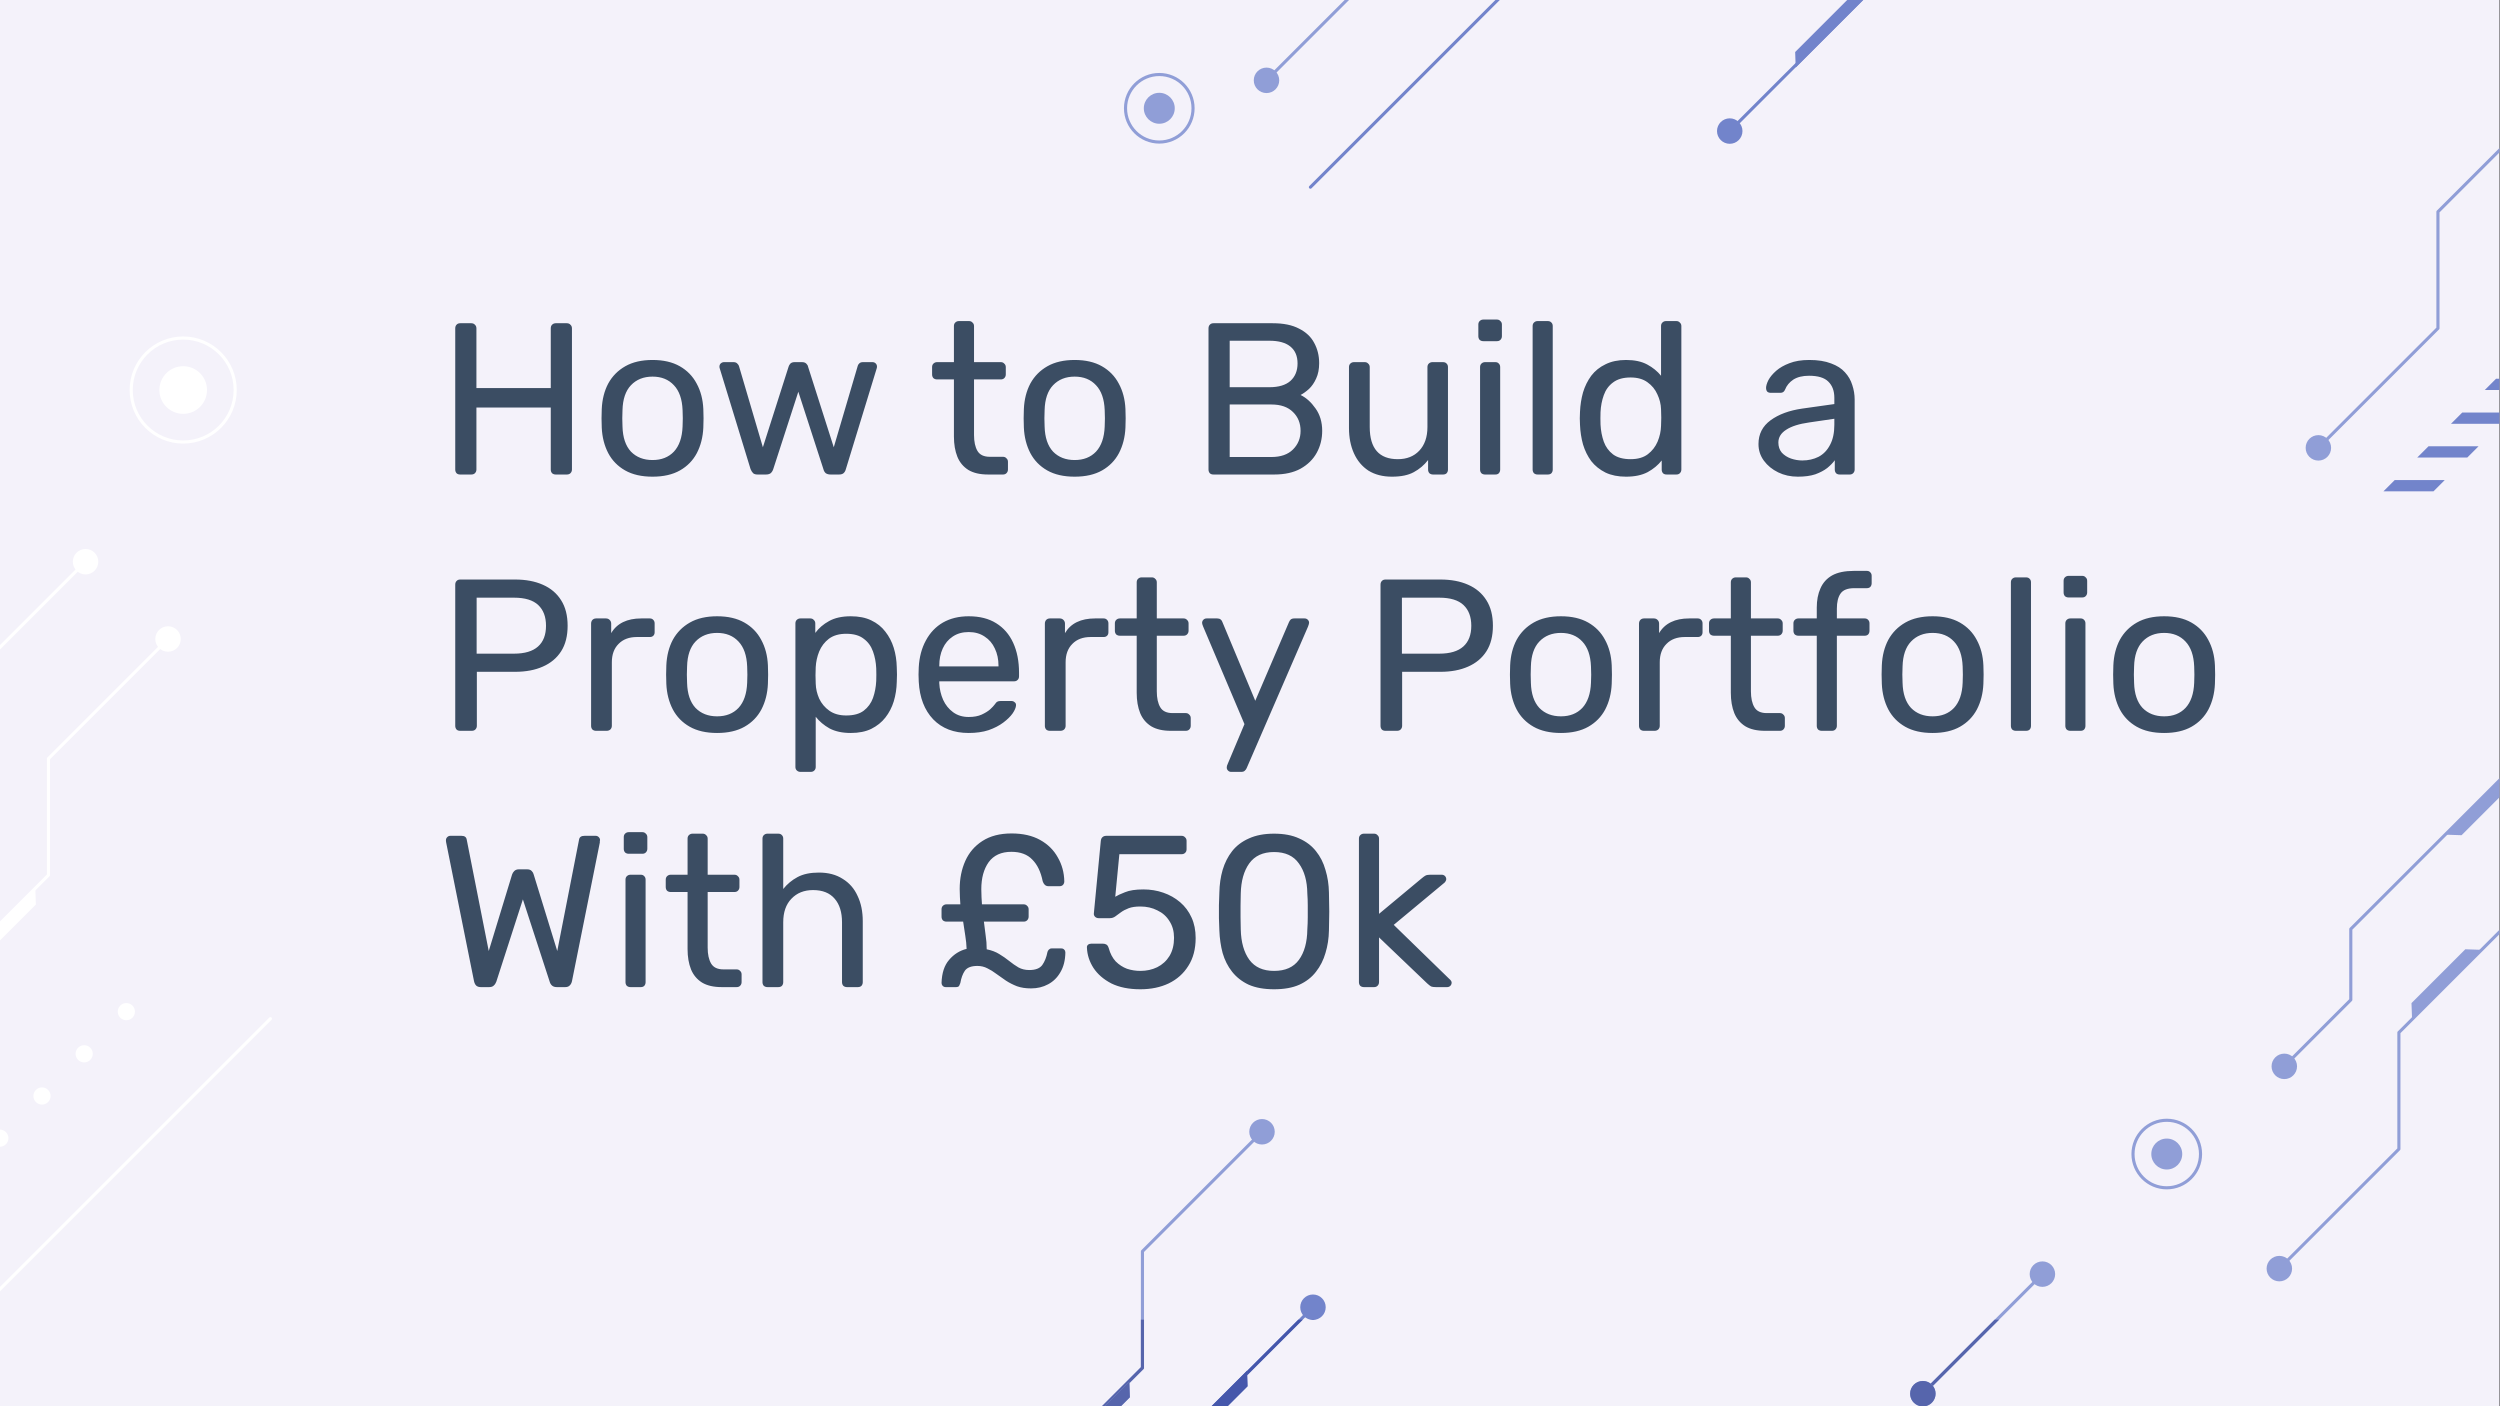 <svg width="1707" height="960" viewBox="0 0 1707 960" fill="none" xmlns="http://www.w3.org/2000/svg">
<rect x="0" y="0" width="1707" height="960" fill="#333333" stroke="none"/>
<g clip-path="url(#clip0_5235_2538)">
<path d="M0 960H1706.67V-6.10352e-05H0V960Z" fill="#F4F2FA"/>
<path d="M-96.245 728.369L33.846 598.277C34.044 598.078 34.159 597.804 34.159 597.524V518.386L115.482 437.064C115.899 436.648 115.899 435.972 115.482 435.556C115.065 435.138 114.39 435.138 113.973 435.556L32.337 517.19C32.139 517.389 32.025 517.664 32.025 517.945V597.081L-97.754 726.86C-98.171 727.277 -98.171 727.952 -97.754 728.369C-97.337 728.785 -96.662 728.785 -96.245 728.369" fill="white"/>
<path d="M123.422 436.309C123.422 441.112 119.529 445.005 114.727 445.005C109.924 445.005 106.031 441.112 106.031 436.309C106.031 431.507 109.924 427.615 114.727 427.615C119.529 427.615 123.422 431.507 123.422 436.309Z" fill="white"/>
<path d="M24.491 617.604L-12.268 654.363L-22.902 653.999L24.126 606.971L24.491 617.604" fill="white"/>
<path d="M1767.31 574.152L1637.22 704.243C1637.02 704.442 1636.9 704.716 1636.9 704.998V784.134L1555.58 865.456C1555.16 865.874 1555.16 866.548 1555.58 866.965C1555.99 867.381 1556.67 867.381 1557.08 866.965L1638.72 785.33C1638.92 785.131 1639.03 784.856 1639.03 784.576V705.439L1768.82 575.66C1769.23 575.244 1769.23 574.568 1768.82 574.152C1768.39 573.736 1767.72 573.736 1767.31 574.152" fill="#909ED7"/>
<path d="M1547.63 866.21C1547.63 861.409 1551.52 857.516 1556.34 857.516C1561.14 857.516 1565.03 861.409 1565.03 866.21C1565.03 871.014 1561.14 874.907 1556.34 874.907C1551.52 874.907 1547.63 871.014 1547.63 866.21Z" fill="#909ED7"/>
<path d="M1646.56 684.917L1683.32 648.157L1693.96 648.524L1646.94 695.551L1646.56 684.917Z" fill="#909ED7"/>
<path d="M1793.96 13.736L1663.87 143.827C1663.68 144.025 1663.56 144.3 1663.56 144.581V223.717L1582.24 305.04C1581.82 305.457 1581.82 306.133 1582.24 306.549C1582.66 306.965 1583.34 306.965 1583.75 306.549L1665.39 224.913C1665.59 224.715 1665.7 224.44 1665.7 224.159V145.023L1795.47 15.244C1795.9 14.828 1795.9 14.152 1795.47 13.736C1795.06 13.319 1794.39 13.319 1793.96 13.736" fill="#909ED7"/>
<path d="M1574.3 305.795C1574.3 300.993 1578.19 297.1 1582.99 297.1C1587.79 297.1 1591.68 300.993 1591.68 305.795C1591.68 310.597 1587.79 314.491 1582.99 314.491C1578.19 314.491 1574.3 310.597 1574.3 305.795Z" fill="#909ED7"/>
<path d="M1822.43 415.528L1604.38 633.584C1604.18 633.783 1604.06 634.057 1604.06 634.339V682.255L1558.96 727.352C1558.55 727.769 1558.55 728.444 1558.96 728.861C1559.38 729.277 1560.06 729.277 1560.47 728.861L1605.88 683.451C1606.08 683.252 1606.19 682.977 1606.19 682.696V634.78L1823.94 417.037C1824.35 416.62 1824.35 415.945 1823.94 415.528C1823.52 415.112 1822.84 415.112 1822.43 415.528" fill="#909ED7"/>
<path d="M1717.52 533.528L1680.76 570.289L1670.12 569.922L1717.15 522.896L1717.52 533.528Z" fill="#909ED7"/>
<path d="M1551.02 728.107C1551.02 723.305 1554.91 719.412 1559.72 719.412C1564.52 719.412 1568.42 723.305 1568.42 728.107C1568.42 732.909 1564.52 736.803 1559.72 736.803C1554.91 736.803 1551.02 732.909 1551.02 728.107Z" fill="#909ED7"/>
<path d="M-22.46 465.924L59.176 384.288C59.593 383.871 59.593 383.196 59.176 382.778C58.759 382.362 58.084 382.362 57.667 382.778L-23.969 464.415C-24.385 464.832 -24.385 465.507 -23.969 465.924C-23.552 466.34 -22.877 466.34 -22.46 465.924" fill="white"/>
<path d="M67.117 383.533C67.117 388.336 63.224 392.228 58.422 392.228C53.619 392.228 49.727 388.336 49.727 383.533C49.727 378.731 53.619 374.837 58.422 374.837C63.224 374.837 67.117 378.731 67.117 383.533Z" fill="white"/>
<path d="M865.516 55.608L947.154 -26.028C947.57 -26.445 947.57 -27.12 947.154 -27.537C946.736 -27.953 946.062 -27.953 945.644 -27.537L864.008 54.099C863.591 54.516 863.591 55.191 864.008 55.608C864.424 56.024 865.1 56.024 865.516 55.608" fill="#909ED7"/>
<path d="M873.461 54.853C873.461 59.656 869.568 63.549 864.765 63.549C859.964 63.549 856.07 59.656 856.07 54.853C856.07 50.051 859.964 46.157 864.765 46.157C869.568 46.157 873.461 50.051 873.461 54.853Z" fill="#909ED7"/>
<path d="M1359.31 -90.248L1180.31 88.739C1179.9 89.156 1179.9 89.831 1180.31 90.248C1180.73 90.664 1181.4 90.664 1181.82 90.248L1360.81 -88.739C1361.23 -89.156 1361.23 -89.831 1360.81 -90.248C1360.39 -90.664 1359.72 -90.664 1359.31 -90.248" fill="#7284CB"/>
<path d="M1225.74 35.519L1262.5 -1.24L1273.13 -0.875L1226.1 46.153L1225.74 35.519" fill="#7284CB"/>
<path d="M1172.37 89.493C1172.37 84.692 1176.26 80.797 1181.07 80.797C1185.87 80.797 1189.76 84.692 1189.76 89.493C1189.76 94.296 1185.87 98.189 1181.07 98.189C1176.26 98.189 1172.37 94.296 1172.37 89.493Z" fill="#7284CB"/>
<path d="M86.277 696.613C87.822 696.613 89.333 695.987 90.426 694.895C91.518 693.803 92.144 692.291 92.144 690.747C92.144 689.201 91.518 687.689 90.426 686.597C89.334 685.505 87.822 684.879 86.277 684.879C84.732 684.879 83.221 685.505 82.128 686.597C81.036 687.689 80.41 689.201 80.41 690.747C80.41 692.291 81.036 693.803 82.128 694.895C83.221 695.987 84.732 696.613 86.277 696.613Z" fill="white"/>
<path d="M53.336 715.39L53.329 715.397C51.038 717.689 51.038 721.404 53.329 723.694C55.62 725.986 59.335 725.986 61.626 723.694L61.633 723.688C63.925 721.396 63.925 717.681 61.633 715.39C59.342 713.098 55.627 713.098 53.336 715.39V715.39ZM24.536 744.19L24.529 744.197C22.238 746.489 22.238 750.204 24.529 752.494C26.82 754.786 30.535 754.786 32.826 752.494L32.833 752.488C35.124 750.196 35.124 746.481 32.833 744.19C30.542 741.9 26.827 741.9 24.536 744.19ZM-4.264 772.99L-4.272 772.997C-6.563 775.289 -6.563 779.004 -4.272 781.294C-1.981 783.586 1.735 783.586 4.026 781.294L4.033 781.288C6.324 778.997 6.324 775.282 4.033 772.99C1.742 770.7 -1.973 770.7 -4.264 772.99V772.99ZM-33.065 801.79L-33.072 801.798C-35.363 804.089 -35.363 807.804 -33.072 810.096C-30.781 812.386 -27.066 812.386 -24.774 810.096L-24.767 810.088C-22.477 807.797 -22.477 804.082 -24.767 801.79C-27.059 799.5 -30.773 799.5 -33.065 801.79ZM-61.865 830.59L-61.872 830.598C-64.163 832.889 -64.163 836.604 -61.872 838.896C-59.581 841.186 -55.866 841.186 -53.575 838.896L-53.568 838.888C-51.276 836.597 -51.276 832.883 -53.568 830.59C-55.859 828.3 -59.574 828.3 -61.865 830.59ZM-90.665 859.392L-90.672 859.398C-92.963 861.689 -92.963 865.405 -90.672 867.696C-88.381 869.986 -84.667 869.986 -82.375 867.696L-82.368 867.689C-80.077 865.397 -80.077 861.683 -82.368 859.392C-84.659 857.1 -88.374 857.1 -90.665 859.392" fill="white"/>
<path d="M1669.28 327.78H1635.11L1627.41 335.475H1661.59L1669.28 327.78Z" fill="#7284CB"/>
<path d="M1692.34 304.724H1658.18L1650.47 312.42L1684.64 312.419L1692.34 304.724Z" fill="#7284CB"/>
<path d="M1715.39 281.67H1681.23L1673.54 289.364H1707.7L1715.39 281.67Z" fill="#7284CB"/>
<path d="M1738.44 258.615H1704.28L1696.59 266.31H1730.75L1738.44 258.615Z" fill="#7284CB"/>
<path d="M1059.18 -38.127L894 127.049C893.583 127.467 893.583 128.141 894 128.559C894.416 128.975 895.093 128.975 895.509 128.559L1060.69 -36.619C1061.1 -37.035 1061.1 -37.711 1060.69 -38.127C1060.27 -38.543 1059.59 -38.543 1059.18 -38.127" fill="#7284CB"/>
<path d="M183.893 694.796L-51.172 929.862C-51.589 930.279 -51.589 930.953 -51.172 931.371C-50.755 931.787 -50.08 931.787 -49.663 931.371L185.401 696.305C185.818 695.888 185.818 695.213 185.401 694.796C184.985 694.38 184.309 694.38 183.893 694.796Z" fill="white"/>
<path d="M160.588 266.309H159.521C159.521 275.823 155.668 284.425 149.434 290.66C143.198 296.895 134.596 300.747 125.083 300.747C115.57 300.747 106.967 296.895 100.732 290.66C94.498 284.425 90.646 275.823 90.645 266.309C90.646 256.796 94.498 248.193 100.732 241.957C106.967 235.724 115.57 231.872 125.083 231.872C134.596 231.872 143.198 235.724 149.434 241.957C155.668 248.193 159.521 256.796 159.521 266.309H160.588H161.654C161.653 246.111 145.281 229.739 125.083 229.737C104.885 229.739 88.512 246.111 88.512 266.309C88.512 286.508 104.885 302.88 125.083 302.88C145.281 302.88 161.653 286.508 161.654 266.309H160.588Z" fill="white"/>
<path d="M141.348 266.309C141.348 275.292 134.065 282.575 125.082 282.575C116.099 282.575 108.816 275.292 108.816 266.309C108.816 257.327 116.099 250.044 125.082 250.044C134.065 250.044 141.348 257.327 141.348 266.309Z" fill="white"/>
<path d="M814.615 73.933H813.548C813.548 80.01 811.088 85.5 807.108 89.481C803.126 93.463 797.635 95.921 791.559 95.921C785.484 95.921 779.995 93.463 776.012 89.481C772.031 85.5 769.572 80.01 769.572 73.933C769.572 67.859 772.031 62.368 776.012 58.386C779.995 54.406 785.484 51.947 791.559 51.946C797.635 51.947 803.126 54.406 807.108 58.386C811.088 62.368 813.548 67.859 813.548 73.933H814.615H815.682C815.68 60.611 804.882 49.813 791.559 49.812C778.238 49.813 767.439 60.611 767.438 73.933C767.439 87.256 778.238 98.055 791.559 98.056C804.882 98.055 815.68 87.256 815.682 73.933H814.615Z" fill="#909ED7"/>
<path d="M802.12 73.933C802.12 79.767 797.391 84.496 791.557 84.496C785.724 84.496 780.996 79.767 780.996 73.933C780.996 68.1 785.724 63.372 791.557 63.372C797.391 63.372 802.12 68.1 802.12 73.933Z" fill="#909ED7"/>
<path d="M650.727 1064.84L780.818 934.745C781.017 934.547 781.13 934.272 781.13 933.991V854.855L862.454 773.531C862.871 773.113 862.871 772.439 862.454 772.021C862.038 771.605 861.362 771.605 860.946 772.021L779.309 853.659C779.11 853.857 778.997 854.132 778.997 854.414V933.55L649.219 1063.33C648.802 1063.74 648.802 1064.42 649.219 1064.84C649.635 1065.25 650.311 1065.25 650.727 1064.84" fill="#909ED7"/>
<path d="M870.395 772.776C870.395 777.579 866.501 781.472 861.699 781.472C856.897 781.472 853.004 777.579 853.004 772.776C853.004 767.973 856.897 764.081 861.699 764.081C866.501 764.081 870.395 767.973 870.395 772.776Z" fill="#909ED7"/>
<path d="M771.468 954.071L734.708 990.831L724.074 990.465L771.101 943.436L771.468 954.071" fill="#909ED7"/>
<path d="M1393.8 869.222L1312.17 950.859C1311.75 951.276 1311.75 951.95 1312.17 952.368C1312.58 952.784 1313.26 952.784 1313.68 952.368L1395.31 870.731C1395.72 870.313 1395.72 869.638 1395.31 869.222C1394.9 868.805 1394.22 868.805 1393.8 869.222Z" fill="#909ED7"/>
<path d="M1304.23 951.613C1304.23 946.809 1308.12 942.917 1312.92 942.917C1317.72 942.917 1321.62 946.809 1321.62 951.613C1321.62 956.414 1317.72 960.308 1312.92 960.308C1308.12 960.308 1304.23 956.414 1304.23 951.613" fill="#909ED7"/>
<path d="M1385.86 869.976C1385.86 865.175 1389.75 861.281 1394.56 861.281C1399.36 861.281 1403.26 865.175 1403.26 869.976C1403.26 874.779 1399.36 878.672 1394.56 878.672C1389.75 878.672 1385.86 874.779 1385.86 869.976" fill="#909ED7"/>
<path d="M718.265 1072.31L897.253 893.328C897.669 892.912 897.669 892.236 897.253 891.82C896.836 891.403 896.161 891.403 895.744 891.82L716.757 1070.81C716.341 1071.22 716.341 1071.9 716.757 1072.31C717.173 1072.73 717.849 1072.73 718.265 1072.31Z" fill="#7284CB"/>
<path d="M851.831 946.548L815.071 983.308L804.438 982.943L851.465 935.915L851.831 946.548" fill="#7284CB"/>
<path d="M905.194 892.575C905.194 897.376 901.302 901.27 896.499 901.27C891.697 901.27 887.805 897.376 887.805 892.575C887.805 887.772 891.697 883.879 896.499 883.879C901.302 883.879 905.194 887.772 905.194 892.575Z" fill="#7284CB"/>
<path d="M1456.41 787.977H1457.48C1457.48 781.903 1459.93 776.412 1463.92 772.429C1467.91 768.449 1473.39 765.991 1479.47 765.989C1485.55 765.991 1491.03 768.449 1495.01 772.429C1499 776.412 1501.45 781.903 1501.45 787.977C1501.45 794.053 1499 799.544 1495.01 803.525C1491.03 807.507 1485.55 809.965 1479.47 809.965C1473.39 809.965 1467.91 807.507 1463.92 803.525C1459.93 799.544 1457.48 794.053 1457.48 787.977H1456.41H1455.35C1455.35 801.3 1466.15 812.099 1479.47 812.099C1492.79 812.099 1503.59 801.3 1503.59 787.977C1503.59 774.655 1492.79 763.857 1479.47 763.856C1466.15 763.857 1455.35 774.655 1455.35 787.977H1456.41Z" fill="#909ED7"/>
<path d="M1468.91 787.977C1468.91 782.144 1473.64 777.416 1479.47 777.416C1485.31 777.416 1490.03 782.144 1490.03 787.977C1490.03 793.811 1485.31 798.54 1479.47 798.54C1473.64 798.54 1468.91 793.811 1468.91 787.977Z" fill="#909ED7"/>
<path d="M754.538 960H752.547L778.998 933.549V901.072H781.131V933.991C781.131 934.272 781.018 934.546 780.819 934.745L771.135 944.429L771.1 943.436L754.538 960Z" fill="#5665AC"/>
<path d="M765.539 960H754.539L771.102 943.436L771.136 944.429L771.468 954.071L765.539 960Z" fill="#5665AC"/>
<path d="M1319.78 946.265C1319.34 945.703 1318.83 945.195 1318.27 944.756L1361.95 901.072H1364.97L1319.78 946.265Z" fill="#5665AC"/>
<path d="M1315.23 960H1310.62C1306.93 958.989 1304.23 955.617 1304.23 951.614C1304.23 946.809 1308.12 942.917 1312.92 942.917C1314.94 942.917 1316.8 943.604 1318.27 944.756C1318.83 945.195 1319.34 945.703 1319.78 946.265C1320.93 947.74 1321.62 949.596 1321.62 951.614C1321.62 955.617 1318.91 958.989 1315.23 960Z" fill="#5665AC"/>
<path d="M851.573 939.009L851.473 936.092L886.494 901.072H889.51L851.573 939.009Z" fill="#4557AB"/>
<path d="M838.378 960H827.379L851.464 935.915L851.47 936.092L851.57 939.009L851.83 946.548L838.378 960Z" fill="#4557AB"/>
<path d="M896.499 901.27C895.863 901.27 895.242 901.201 894.645 901.072H898.354C897.757 901.201 897.135 901.27 896.499 901.27Z" fill="#4557AB"/>
<path d="M314.233 324C313.15 324 312.314 323.705 311.724 323.115C311.134 322.426 310.839 321.59 310.839 320.606V224.243C310.839 223.161 311.134 222.325 311.724 221.734C312.314 221.046 313.15 220.701 314.233 220.701H321.759C322.841 220.701 323.677 221.046 324.267 221.734C324.956 222.325 325.3 223.161 325.3 224.243V264.972H376.064V224.243C376.064 223.161 376.359 222.325 376.95 221.734C377.638 221.046 378.474 220.701 379.458 220.701H386.984C388.066 220.701 388.903 221.046 389.493 221.734C390.182 222.325 390.526 223.161 390.526 224.243V320.606C390.526 321.59 390.182 322.426 389.493 323.115C388.903 323.705 388.066 324 386.984 324H379.458C378.474 324 377.638 323.705 376.95 323.115C376.359 322.426 376.064 321.59 376.064 320.606V278.254H325.3V320.606C325.3 321.59 324.956 322.426 324.267 323.115C323.677 323.705 322.841 324 321.759 324H314.233ZM445.553 325.476C438.076 325.476 431.829 324.049 426.812 321.196C421.795 318.343 417.958 314.408 415.301 309.391C412.645 304.275 411.17 298.471 410.874 291.977C410.776 290.305 410.727 288.19 410.727 285.632C410.727 282.976 410.776 280.861 410.874 279.286C411.17 272.695 412.645 266.891 415.301 261.873C418.056 256.856 421.942 252.921 426.959 250.068C431.977 247.215 438.175 245.788 445.553 245.788C452.932 245.788 459.13 247.215 464.147 250.068C469.164 252.921 473.001 256.856 475.657 261.873C478.412 266.891 479.937 272.695 480.232 279.286C480.33 280.861 480.38 282.976 480.38 285.632C480.38 288.19 480.33 290.305 480.232 291.977C479.937 298.471 478.461 304.275 475.805 309.391C473.149 314.408 469.312 318.343 464.294 321.196C459.277 324.049 453.03 325.476 445.553 325.476ZM445.553 314.113C451.653 314.113 456.522 312.194 460.163 308.358C463.803 304.422 465.77 298.716 466.065 291.24C466.164 289.764 466.213 287.895 466.213 285.632C466.213 283.369 466.164 281.5 466.065 280.024C465.77 272.547 463.803 266.891 460.163 263.054C456.522 259.119 451.653 257.151 445.553 257.151C439.454 257.151 434.535 259.119 430.796 263.054C427.156 266.891 425.238 272.547 425.041 280.024C424.943 281.5 424.893 283.369 424.893 285.632C424.893 287.895 424.943 289.764 425.041 291.24C425.238 298.716 427.156 304.422 430.796 308.358C434.535 312.194 439.454 314.113 445.553 314.113ZM517.205 324C515.926 324 514.942 323.705 514.254 323.115C513.565 322.426 512.975 321.491 512.483 320.311L491.528 251.839C491.331 251.347 491.233 250.855 491.233 250.363C491.233 249.477 491.528 248.74 492.118 248.149C492.807 247.559 493.545 247.264 494.332 247.264H500.825C501.907 247.264 502.743 247.559 503.333 248.149C503.924 248.74 504.317 249.281 504.514 249.773L520.894 305.406L538.455 250.363C538.652 249.674 539.045 248.986 539.636 248.297C540.324 247.608 541.308 247.264 542.587 247.264H547.604C548.883 247.264 549.867 247.608 550.556 248.297C551.244 248.986 551.638 249.674 551.736 250.363L569.297 305.406L585.677 249.773C585.776 249.281 586.12 248.74 586.71 248.149C587.3 247.559 588.137 247.264 589.219 247.264H595.712C596.597 247.264 597.335 247.559 597.925 248.149C598.516 248.74 598.811 249.477 598.811 250.363C598.811 250.855 598.712 251.347 598.516 251.839L577.561 320.311C577.266 321.491 576.725 322.426 575.938 323.115C575.249 323.705 574.216 324 572.839 324H567.083C565.804 324 564.722 323.705 563.837 323.115C563.05 322.426 562.509 321.491 562.214 320.311L545.096 267.481L527.978 320.311C527.584 321.491 526.994 322.426 526.207 323.115C525.42 323.705 524.338 324 522.96 324H517.205ZM674.655 324C669.145 324 664.669 322.967 661.226 320.901C657.782 318.737 655.274 315.736 653.7 311.899C652.126 307.964 651.339 303.34 651.339 298.028V259.069H639.828C638.844 259.069 638.008 258.774 637.319 258.184C636.729 257.495 636.434 256.659 636.434 255.675V250.658C636.434 249.674 636.729 248.887 637.319 248.297C638.008 247.608 638.844 247.264 639.828 247.264H651.339V222.62C651.339 221.636 651.634 220.849 652.224 220.259C652.913 219.57 653.749 219.226 654.733 219.226H661.668C662.652 219.226 663.439 219.57 664.03 220.259C664.718 220.849 665.063 221.636 665.063 222.62V247.264H683.361C684.345 247.264 685.132 247.608 685.722 248.297C686.411 248.887 686.755 249.674 686.755 250.658V255.675C686.755 256.659 686.411 257.495 685.722 258.184C685.132 258.774 684.345 259.069 683.361 259.069H665.063V296.995C665.063 301.619 665.85 305.259 667.424 307.915C668.998 310.571 671.802 311.899 675.835 311.899H684.837C685.821 311.899 686.608 312.244 687.198 312.932C687.887 313.523 688.231 314.31 688.231 315.293V320.606C688.231 321.59 687.887 322.426 687.198 323.115C686.608 323.705 685.821 324 684.837 324H674.655ZM733.775 325.476C726.298 325.476 720.051 324.049 715.033 321.196C710.016 318.343 706.179 314.408 703.523 309.391C700.867 304.275 699.391 298.471 699.096 291.977C698.997 290.305 698.948 288.19 698.948 285.632C698.948 282.976 698.997 280.861 699.096 279.286C699.391 272.695 700.867 266.891 703.523 261.873C706.277 256.856 710.163 252.921 715.181 250.068C720.198 247.215 726.396 245.788 733.775 245.788C741.153 245.788 747.351 247.215 752.368 250.068C757.386 252.921 761.222 256.856 763.879 261.873C766.633 266.891 768.158 272.695 768.453 279.286C768.552 280.861 768.601 282.976 768.601 285.632C768.601 288.19 768.552 290.305 768.453 291.977C768.158 298.471 766.682 304.275 764.026 309.391C761.37 314.408 757.533 318.343 752.516 321.196C747.498 324.049 741.251 325.476 733.775 325.476ZM733.775 314.113C739.874 314.113 744.744 312.194 748.384 308.358C752.024 304.422 753.992 298.716 754.287 291.24C754.385 289.764 754.434 287.895 754.434 285.632C754.434 283.369 754.385 281.5 754.287 280.024C753.992 272.547 752.024 266.891 748.384 263.054C744.744 259.119 739.874 257.151 733.775 257.151C727.675 257.151 722.756 259.119 719.018 263.054C715.378 266.891 713.459 272.547 713.262 280.024C713.164 281.5 713.115 283.369 713.115 285.632C713.115 287.895 713.164 289.764 713.262 291.24C713.459 298.716 715.378 304.422 719.018 308.358C722.756 312.194 727.675 314.113 733.775 314.113ZM828.564 324C827.481 324 826.645 323.705 826.055 323.115C825.465 322.426 825.169 321.59 825.169 320.606V224.243C825.169 223.161 825.465 222.325 826.055 221.734C826.645 221.046 827.481 220.701 828.564 220.701H868.998C876.376 220.701 882.377 221.931 887.001 224.391C891.723 226.752 895.167 229.998 897.331 234.13C899.594 238.262 900.725 242.886 900.725 248.002C900.725 252.035 900.036 255.528 898.659 258.479C897.38 261.332 895.757 263.693 893.789 265.563C891.822 267.333 889.903 268.711 888.034 269.694C891.871 271.564 895.265 274.613 898.216 278.844C901.266 283.074 902.791 288.19 902.791 294.191C902.791 299.602 901.561 304.57 899.102 309.095C896.642 313.621 892.953 317.261 888.034 320.016C883.213 322.672 877.212 324 870.031 324H828.564ZM839.631 312.047H868.112C874.507 312.047 879.426 310.325 882.869 306.882C886.312 303.439 888.034 299.208 888.034 294.191C888.034 288.977 886.312 284.697 882.869 281.352C879.426 277.909 874.507 276.188 868.112 276.188H839.631V312.047ZM839.631 264.382H866.784C873.08 264.382 877.852 262.955 881.098 260.102C884.345 257.151 885.968 253.167 885.968 248.149C885.968 243.132 884.345 239.295 881.098 236.639C877.852 233.983 873.08 232.655 866.784 232.655H839.631V264.382ZM950.451 325.476C944.155 325.476 938.793 324.098 934.366 321.344C930.037 318.491 926.742 314.556 924.479 309.538C922.216 304.521 921.085 298.766 921.085 292.273V250.658C921.085 249.674 921.38 248.887 921.97 248.297C922.659 247.608 923.495 247.264 924.479 247.264H931.857C932.841 247.264 933.628 247.608 934.219 248.297C934.907 248.887 935.252 249.674 935.252 250.658V291.535C935.252 306.193 941.646 313.523 954.436 313.523C960.535 313.523 965.405 311.604 969.045 307.767C972.783 303.832 974.653 298.421 974.653 291.535V250.658C974.653 249.674 974.948 248.887 975.538 248.297C976.227 247.608 977.063 247.264 978.047 247.264H985.278C986.36 247.264 987.196 247.608 987.786 248.297C988.377 248.887 988.672 249.674 988.672 250.658V320.606C988.672 321.59 988.377 322.426 987.786 323.115C987.196 323.705 986.36 324 985.278 324H978.489C977.506 324 976.669 323.705 975.981 323.115C975.39 322.426 975.095 321.59 975.095 320.606V314.113C972.439 317.556 969.193 320.311 965.356 322.377C961.617 324.443 956.649 325.476 950.451 325.476ZM1013.99 324C1013.01 324 1012.17 323.705 1011.48 323.115C1010.89 322.426 1010.59 321.59 1010.59 320.606V250.658C1010.59 249.674 1010.89 248.887 1011.48 248.297C1012.17 247.608 1013.01 247.264 1013.99 247.264H1021.07C1022.06 247.264 1022.84 247.608 1023.43 248.297C1024.02 248.887 1024.32 249.674 1024.32 250.658V320.606C1024.32 321.59 1024.02 322.426 1023.43 323.115C1022.84 323.705 1022.06 324 1021.07 324H1013.99ZM1012.81 232.95C1011.82 232.95 1010.99 232.655 1010.3 232.064C1009.71 231.376 1009.41 230.539 1009.41 229.556V221.587C1009.41 220.603 1009.71 219.816 1010.3 219.226C1010.99 218.537 1011.82 218.193 1012.81 218.193H1022.11C1023.09 218.193 1023.88 218.537 1024.47 219.226C1025.16 219.816 1025.5 220.603 1025.5 221.587V229.556C1025.5 230.539 1025.16 231.376 1024.47 232.064C1023.88 232.655 1023.09 232.95 1022.11 232.95H1012.81ZM1049.88 324C1048.89 324 1048.06 323.705 1047.37 323.115C1046.78 322.426 1046.48 321.59 1046.48 320.606V222.62C1046.48 221.636 1046.78 220.849 1047.37 220.259C1048.06 219.57 1048.89 219.226 1049.88 219.226H1056.81C1057.89 219.226 1058.73 219.57 1059.32 220.259C1059.91 220.849 1060.21 221.636 1060.21 222.62V320.606C1060.21 321.59 1059.91 322.426 1059.32 323.115C1058.73 323.705 1057.89 324 1056.81 324H1049.88ZM1110.26 325.476C1104.85 325.476 1100.17 324.541 1096.24 322.672C1092.3 320.704 1089.06 318.097 1086.5 314.851C1084.04 311.506 1082.17 307.718 1080.89 303.488C1079.71 299.258 1079.02 294.781 1078.82 290.059C1078.73 288.485 1078.68 287.009 1078.68 285.632C1078.68 284.255 1078.73 282.779 1078.82 281.205C1079.02 276.581 1079.71 272.154 1080.89 267.924C1082.17 263.693 1084.04 259.906 1086.5 256.561C1089.06 253.216 1092.3 250.609 1096.24 248.74C1100.17 246.772 1104.85 245.788 1110.26 245.788C1116.06 245.788 1120.88 246.821 1124.72 248.887C1128.55 250.953 1131.7 253.511 1134.16 256.561V222.62C1134.16 221.636 1134.46 220.849 1135.05 220.259C1135.74 219.57 1136.57 219.226 1137.56 219.226H1144.64C1145.62 219.226 1146.41 219.57 1147 220.259C1147.69 220.849 1148.03 221.636 1148.03 222.62V320.606C1148.03 321.59 1147.69 322.426 1147 323.115C1146.41 323.705 1145.62 324 1144.64 324H1138C1136.92 324 1136.08 323.705 1135.49 323.115C1134.9 322.426 1134.61 321.59 1134.61 320.606V314.408C1132.15 317.556 1128.95 320.212 1125.01 322.377C1121.08 324.443 1116.16 325.476 1110.26 325.476ZM1113.36 313.523C1118.27 313.523 1122.21 312.391 1125.16 310.128C1128.11 307.866 1130.33 305.013 1131.8 301.569C1133.28 298.028 1134.06 294.437 1134.16 290.797C1134.26 289.223 1134.31 287.354 1134.31 285.189C1134.31 282.927 1134.26 281.008 1134.16 279.434C1134.06 275.991 1133.23 272.597 1131.65 269.252C1130.18 265.907 1127.92 263.152 1124.87 260.988C1121.91 258.824 1118.08 257.741 1113.36 257.741C1108.34 257.741 1104.35 258.873 1101.4 261.135C1098.45 263.3 1096.34 266.202 1095.06 269.842C1093.78 273.384 1093.04 277.221 1092.84 281.352C1092.74 284.205 1092.74 287.058 1092.84 289.911C1093.04 294.043 1093.78 297.929 1095.06 301.569C1096.34 305.111 1098.45 308.013 1101.4 310.276C1104.35 312.44 1108.34 313.523 1113.36 313.523ZM1227.55 325.476C1222.63 325.476 1218.16 324.492 1214.12 322.524C1210.09 320.557 1206.84 317.9 1204.38 314.556C1201.92 311.211 1200.69 307.423 1200.69 303.193C1200.69 296.405 1203.45 290.994 1208.96 286.96C1214.47 282.927 1221.65 280.27 1230.5 278.991L1252.49 275.892V271.613C1252.49 266.891 1251.11 263.201 1248.36 260.545C1245.7 257.889 1241.32 256.561 1235.22 256.561C1230.8 256.561 1227.21 257.446 1224.45 259.217C1221.8 260.988 1219.93 263.251 1218.84 266.005C1218.25 267.481 1217.22 268.219 1215.75 268.219H1209.1C1208.02 268.219 1207.19 267.924 1206.6 267.333C1206.1 266.645 1205.86 265.858 1205.86 264.972C1205.86 263.497 1206.4 261.677 1207.48 259.512C1208.66 257.348 1210.43 255.233 1212.79 253.167C1215.15 251.101 1218.16 249.379 1221.8 248.002C1225.53 246.526 1230.06 245.788 1235.37 245.788C1241.27 245.788 1246.24 246.575 1250.28 248.149C1254.31 249.625 1257.46 251.642 1259.72 254.2C1262.08 256.758 1263.75 259.66 1264.74 262.906C1265.82 266.153 1266.36 269.449 1266.36 272.793V320.606C1266.36 321.59 1266.02 322.426 1265.33 323.115C1264.74 323.705 1263.95 324 1262.97 324H1256.18C1255.1 324 1254.26 323.705 1253.67 323.115C1253.08 322.426 1252.79 321.59 1252.79 320.606V314.26C1251.51 316.031 1249.78 317.802 1247.62 319.573C1245.46 321.245 1242.75 322.672 1239.5 323.852C1236.26 324.935 1232.27 325.476 1227.55 325.476ZM1230.65 314.408C1234.68 314.408 1238.37 313.572 1241.72 311.899C1245.06 310.128 1247.67 307.423 1249.54 303.783C1251.51 300.143 1252.49 295.568 1252.49 290.059V285.927L1235.37 288.436C1228.39 289.42 1223.12 291.092 1219.58 293.453C1216.04 295.716 1214.27 298.618 1214.27 302.16C1214.27 304.914 1215.06 307.226 1216.63 309.095C1218.3 310.866 1220.37 312.194 1222.83 313.08C1225.39 313.965 1227.99 314.408 1230.65 314.408ZM314.233 499C313.15 499 312.314 498.705 311.724 498.115C311.134 497.426 310.839 496.59 310.839 495.606V399.243C310.839 398.161 311.134 397.325 311.724 396.734C312.314 396.046 313.15 395.701 314.233 395.701H351.715C358.995 395.701 365.292 396.882 370.604 399.243C376.015 401.604 380.196 405.146 383.148 409.868C386.099 414.492 387.575 420.296 387.575 427.281C387.575 434.266 386.099 440.071 383.148 444.694C380.196 449.318 376.015 452.811 370.604 455.172C365.292 457.533 358.995 458.714 351.715 458.714H325.595V495.606C325.595 496.59 325.251 497.426 324.562 498.115C323.972 498.705 323.136 499 322.054 499H314.233ZM325.448 446.318H350.977C358.257 446.318 363.718 444.694 367.358 441.448C370.998 438.201 372.818 433.479 372.818 427.281C372.818 421.182 371.047 416.46 367.505 413.115C363.963 409.77 358.454 408.097 350.977 408.097H325.448V446.318ZM406.995 499C406.011 499 405.175 498.705 404.486 498.115C403.896 497.426 403.601 496.59 403.601 495.606V425.806C403.601 424.822 403.896 423.986 404.486 423.297C405.175 422.608 406.011 422.264 406.995 422.264H413.783C414.767 422.264 415.603 422.608 416.292 423.297C416.98 423.986 417.325 424.822 417.325 425.806V432.299C419.292 428.954 421.998 426.445 425.441 424.773C428.884 423.1 433.016 422.264 437.837 422.264H443.74C444.723 422.264 445.511 422.608 446.101 423.297C446.691 423.887 446.986 424.674 446.986 425.658V431.708C446.986 432.692 446.691 433.479 446.101 434.069C445.511 434.66 444.723 434.955 443.74 434.955H434.886C429.573 434.955 425.392 436.529 422.342 439.677C419.292 442.727 417.767 446.908 417.767 452.221V495.606C417.767 496.59 417.423 497.426 416.735 498.115C416.046 498.705 415.21 499 414.226 499H406.995ZM489.651 500.476C482.174 500.476 475.927 499.049 470.91 496.196C465.892 493.343 462.056 489.408 459.399 484.391C456.743 479.275 455.267 473.471 454.972 466.977C454.874 465.305 454.825 463.19 454.825 460.632C454.825 457.976 454.874 455.861 454.972 454.286C455.267 447.695 456.743 441.891 459.399 436.873C462.154 431.856 466.04 427.921 471.057 425.068C476.075 422.215 482.273 420.788 489.651 420.788C497.03 420.788 503.227 422.215 508.245 425.068C513.262 427.921 517.099 431.856 519.755 436.873C522.51 441.891 524.035 447.695 524.33 454.286C524.428 455.861 524.477 457.976 524.477 460.632C524.477 463.19 524.428 465.305 524.33 466.977C524.035 473.471 522.559 479.275 519.903 484.391C517.247 489.408 513.41 493.343 508.392 496.196C503.375 499.049 497.128 500.476 489.651 500.476ZM489.651 489.113C495.751 489.113 500.62 487.194 504.26 483.358C507.9 479.422 509.868 473.716 510.163 466.24C510.262 464.764 510.311 462.895 510.311 460.632C510.311 458.369 510.262 456.5 510.163 455.024C509.868 447.547 507.9 441.891 504.26 438.054C500.62 434.119 495.751 432.151 489.651 432.151C483.552 432.151 478.633 434.119 474.894 438.054C471.254 441.891 469.336 447.547 469.139 455.024C469.041 456.5 468.991 458.369 468.991 460.632C468.991 462.895 469.041 464.764 469.139 466.24C469.336 473.716 471.254 479.422 474.894 483.358C478.633 487.194 483.552 489.113 489.651 489.113ZM546.498 527.038C545.514 527.038 544.677 526.694 543.989 526.005C543.399 525.415 543.103 524.628 543.103 523.644V425.658C543.103 424.674 543.399 423.887 543.989 423.297C544.677 422.608 545.514 422.264 546.498 422.264H553.286C554.27 422.264 555.057 422.608 555.647 423.297C556.335 423.887 556.68 424.674 556.68 425.658V432.151C559.041 428.905 562.189 426.199 566.124 424.035C570.059 421.87 574.978 420.788 580.881 420.788C586.39 420.788 591.063 421.723 594.9 423.592C598.835 425.461 602.033 428.019 604.492 431.266C607.05 434.512 608.969 438.201 610.247 442.333C611.526 446.465 612.215 450.892 612.313 455.615C612.412 457.189 612.461 458.861 612.461 460.632C612.461 462.403 612.412 464.075 612.313 465.649C612.215 470.273 611.526 474.7 610.247 478.931C608.969 483.063 607.05 486.752 604.492 489.998C602.033 493.146 598.835 495.704 594.9 497.672C591.063 499.541 586.39 500.476 580.881 500.476C575.175 500.476 570.355 499.443 566.419 497.377C562.583 495.212 559.434 492.556 556.975 489.408V523.644C556.975 524.628 556.68 525.415 556.09 526.005C555.499 526.694 554.663 527.038 553.581 527.038H546.498ZM577.782 488.523C582.898 488.523 586.882 487.44 589.735 485.276C592.687 483.013 594.802 480.111 596.081 476.569C597.36 472.929 598.098 469.043 598.294 464.911C598.393 462.058 598.393 459.205 598.294 456.352C598.098 452.221 597.36 448.384 596.081 444.842C594.802 441.202 592.687 438.3 589.735 436.135C586.882 433.873 582.898 432.741 577.782 432.741C572.962 432.741 569.026 433.873 565.977 436.135C563.025 438.398 560.812 441.3 559.336 444.842C557.959 448.285 557.172 451.827 556.975 455.467C556.877 457.041 556.827 458.91 556.827 461.075C556.827 463.239 556.877 465.157 556.975 466.83C557.073 470.273 557.86 473.667 559.336 477.012C560.91 480.357 563.222 483.112 566.272 485.276C569.322 487.44 573.158 488.523 577.782 488.523ZM661.41 500.476C651.277 500.476 643.21 497.377 637.209 491.179C631.208 484.883 627.912 476.324 627.322 465.502C627.223 464.223 627.174 462.6 627.174 460.632C627.174 458.566 627.223 456.894 627.322 455.615C627.715 448.63 629.338 442.53 632.191 437.316C635.044 432.004 638.93 427.921 643.849 425.068C648.867 422.215 654.72 420.788 661.41 420.788C668.887 420.788 675.134 422.362 680.152 425.51C685.267 428.659 689.153 433.135 691.809 438.939C694.466 444.744 695.794 451.532 695.794 459.304V461.813C695.794 462.895 695.45 463.731 694.761 464.321C694.171 464.911 693.384 465.207 692.4 465.207H641.341C641.341 465.305 641.341 465.502 641.341 465.797C641.341 466.092 641.341 466.338 641.341 466.535C641.538 470.568 642.423 474.356 643.997 477.898C645.571 481.341 647.834 484.145 650.785 486.309C653.737 488.473 657.278 489.556 661.41 489.556C664.952 489.556 667.903 489.014 670.264 487.932C672.625 486.85 674.544 485.67 676.02 484.391C677.495 483.013 678.479 481.98 678.971 481.292C679.856 480.013 680.545 479.275 681.037 479.078C681.529 478.783 682.316 478.635 683.398 478.635H690.481C691.465 478.635 692.252 478.931 692.842 479.521C693.531 480.013 693.826 480.751 693.728 481.734C693.63 483.21 692.842 485.03 691.367 487.194C689.891 489.26 687.776 491.326 685.021 493.392C682.267 495.458 678.922 497.18 674.987 498.557C671.051 499.836 666.526 500.476 661.41 500.476ZM641.341 455.024H681.775V454.582C681.775 450.155 680.939 446.219 679.266 442.776C677.692 439.333 675.38 436.627 672.33 434.66C669.281 432.594 665.641 431.561 661.41 431.561C657.18 431.561 653.54 432.594 650.49 434.66C647.539 436.627 645.276 439.333 643.702 442.776C642.128 446.219 641.341 450.155 641.341 454.582V455.024ZM716.833 499C715.849 499 715.013 498.705 714.324 498.115C713.734 497.426 713.439 496.59 713.439 495.606V425.806C713.439 424.822 713.734 423.986 714.324 423.297C715.013 422.608 715.849 422.264 716.833 422.264H723.621C724.605 422.264 725.441 422.608 726.13 423.297C726.818 423.986 727.163 424.822 727.163 425.806V432.299C729.13 428.954 731.836 426.445 735.279 424.773C738.722 423.1 742.854 422.264 747.675 422.264H753.578C754.561 422.264 755.348 422.608 755.939 423.297C756.529 423.887 756.824 424.674 756.824 425.658V431.708C756.824 432.692 756.529 433.479 755.939 434.069C755.348 434.66 754.561 434.955 753.578 434.955H744.723C739.411 434.955 735.23 436.529 732.18 439.677C729.13 442.727 727.605 446.908 727.605 452.221V495.606C727.605 496.59 727.261 497.426 726.572 498.115C725.884 498.705 725.048 499 724.064 499H716.833ZM799.454 499C793.945 499 789.469 497.967 786.026 495.901C782.582 493.737 780.074 490.736 778.5 486.899C776.925 482.964 776.138 478.34 776.138 473.028V434.069H764.628C763.644 434.069 762.808 433.774 762.119 433.184C761.529 432.495 761.234 431.659 761.234 430.675V425.658C761.234 424.674 761.529 423.887 762.119 423.297C762.808 422.608 763.644 422.264 764.628 422.264H776.138V397.62C776.138 396.636 776.434 395.849 777.024 395.259C777.713 394.57 778.549 394.226 779.533 394.226H786.468C787.452 394.226 788.239 394.57 788.829 395.259C789.518 395.849 789.862 396.636 789.862 397.62V422.264H808.161C809.145 422.264 809.932 422.608 810.522 423.297C811.211 423.887 811.555 424.674 811.555 425.658V430.675C811.555 431.659 811.211 432.495 810.522 433.184C809.932 433.774 809.145 434.069 808.161 434.069H789.862V471.995C789.862 476.619 790.649 480.259 792.224 482.915C793.798 485.571 796.601 486.899 800.635 486.899H809.637C810.62 486.899 811.408 487.244 811.998 487.932C812.686 488.523 813.031 489.31 813.031 490.293V495.606C813.031 496.59 812.686 497.426 811.998 498.115C811.408 498.705 810.62 499 809.637 499H799.454ZM840.571 527.038C839.784 527.038 839.095 526.743 838.505 526.153C837.915 525.562 837.619 524.874 837.619 524.087C837.619 523.693 837.669 523.3 837.767 522.906C837.865 522.513 838.062 522.021 838.357 521.431L849.72 494.425L821.534 427.872C821.043 426.691 820.797 425.855 820.797 425.363C820.797 424.477 821.092 423.74 821.682 423.149C822.272 422.559 823.01 422.264 823.896 422.264H831.126C832.11 422.264 832.897 422.51 833.488 423.002C834.078 423.494 834.471 424.084 834.668 424.773L857.099 478.488L880.119 424.773C880.415 424.084 880.808 423.494 881.3 423.002C881.89 422.51 882.727 422.264 883.809 422.264H890.744C891.63 422.264 892.368 422.559 892.958 423.149C893.548 423.74 893.843 424.428 893.843 425.215C893.843 425.707 893.597 426.593 893.106 427.872L851.196 524.529C850.901 525.218 850.458 525.808 849.868 526.3C849.376 526.792 848.589 527.038 847.507 527.038H840.571ZM946.014 499C944.932 499 944.095 498.705 943.505 498.115C942.915 497.426 942.62 496.59 942.62 495.606V399.243C942.62 398.161 942.915 397.325 943.505 396.734C944.095 396.046 944.932 395.701 946.014 395.701H983.496C990.776 395.701 997.073 396.882 1002.39 399.243C1007.8 401.604 1011.98 405.146 1014.93 409.868C1017.88 414.492 1019.36 420.296 1019.36 427.281C1019.36 434.266 1017.88 440.071 1014.93 444.694C1011.98 449.318 1007.8 452.811 1002.39 455.172C997.073 457.533 990.776 458.714 983.496 458.714H957.377V495.606C957.377 496.59 957.032 497.426 956.344 498.115C955.753 498.705 954.917 499 953.835 499H946.014ZM957.229 446.318H982.759C990.039 446.318 995.499 444.694 999.139 441.448C1002.78 438.201 1004.6 433.479 1004.6 427.281C1004.6 421.182 1002.83 416.46 999.286 413.115C995.745 409.77 990.235 408.097 982.759 408.097H957.229V446.318ZM1065.81 500.476C1058.33 500.476 1052.08 499.049 1047.06 496.196C1042.05 493.343 1038.21 489.408 1035.55 484.391C1032.9 479.275 1031.42 473.471 1031.13 466.977C1031.03 465.305 1030.98 463.19 1030.98 460.632C1030.98 457.976 1031.03 455.861 1031.13 454.286C1031.42 447.695 1032.9 441.891 1035.55 436.873C1038.31 431.856 1042.19 427.921 1047.21 425.068C1052.23 422.215 1058.43 420.788 1065.81 420.788C1073.18 420.788 1079.38 422.215 1084.4 425.068C1089.42 427.921 1093.25 431.856 1095.91 436.873C1098.66 441.891 1100.19 447.695 1100.48 454.286C1100.58 455.861 1100.63 457.976 1100.63 460.632C1100.63 463.19 1100.58 465.305 1100.48 466.977C1100.19 473.471 1098.71 479.275 1096.06 484.391C1093.4 489.408 1089.56 493.343 1084.55 496.196C1079.53 499.049 1073.28 500.476 1065.81 500.476ZM1065.81 489.113C1071.9 489.113 1076.77 487.194 1080.41 483.358C1084.05 479.422 1086.02 473.716 1086.32 466.24C1086.42 464.764 1086.47 462.895 1086.47 460.632C1086.47 458.369 1086.42 456.5 1086.32 455.024C1086.02 447.547 1084.05 441.891 1080.41 438.054C1076.77 434.119 1071.9 432.151 1065.81 432.151C1059.71 432.151 1054.79 434.119 1051.05 438.054C1047.41 441.891 1045.49 447.547 1045.29 455.024C1045.19 456.5 1045.15 458.369 1045.15 460.632C1045.15 462.895 1045.19 464.764 1045.29 466.24C1045.49 473.716 1047.41 479.422 1051.05 483.358C1054.79 487.194 1059.71 489.113 1065.81 489.113ZM1122.5 499C1121.52 499 1120.68 498.705 1120 498.115C1119.41 497.426 1119.11 496.59 1119.11 495.606V425.806C1119.11 424.822 1119.41 423.986 1120 423.297C1120.68 422.608 1121.52 422.264 1122.5 422.264H1129.29C1130.28 422.264 1131.11 422.608 1131.8 423.297C1132.49 423.986 1132.83 424.822 1132.83 425.806V432.299C1134.8 428.954 1137.51 426.445 1140.95 424.773C1144.39 423.1 1148.53 422.264 1153.35 422.264H1159.25C1160.23 422.264 1161.02 422.608 1161.61 423.297C1162.2 423.887 1162.5 424.674 1162.5 425.658V431.708C1162.5 432.692 1162.2 433.479 1161.61 434.069C1161.02 434.66 1160.23 434.955 1159.25 434.955H1150.39C1145.08 434.955 1140.9 436.529 1137.85 439.677C1134.8 442.727 1133.28 446.908 1133.28 452.221V495.606C1133.28 496.59 1132.93 497.426 1132.24 498.115C1131.56 498.705 1130.72 499 1129.74 499H1122.5ZM1205.13 499C1199.62 499 1195.14 497.967 1191.7 495.901C1188.25 493.737 1185.75 490.736 1184.17 486.899C1182.6 482.964 1181.81 478.34 1181.81 473.028V434.069H1170.3C1169.32 434.069 1168.48 433.774 1167.79 433.184C1167.2 432.495 1166.91 431.659 1166.91 430.675V425.658C1166.91 424.674 1167.2 423.887 1167.79 423.297C1168.48 422.608 1169.32 422.264 1170.3 422.264H1181.81V397.62C1181.81 396.636 1182.11 395.849 1182.7 395.259C1183.38 394.57 1184.22 394.226 1185.2 394.226H1192.14C1193.12 394.226 1193.91 394.57 1194.5 395.259C1195.19 395.849 1195.53 396.636 1195.53 397.62V422.264H1213.83C1214.82 422.264 1215.6 422.608 1216.19 423.297C1216.88 423.887 1217.23 424.674 1217.23 425.658V430.675C1217.23 431.659 1216.88 432.495 1216.19 433.184C1215.6 433.774 1214.82 434.069 1213.83 434.069H1195.53V471.995C1195.53 476.619 1196.32 480.259 1197.9 482.915C1199.47 485.571 1202.27 486.899 1206.31 486.899H1215.31C1216.29 486.899 1217.08 487.244 1217.67 487.932C1218.36 488.523 1218.7 489.31 1218.7 490.293V495.606C1218.7 496.59 1218.36 497.426 1217.67 498.115C1217.08 498.705 1216.29 499 1215.31 499H1205.13ZM1243.88 499C1242.9 499 1242.06 498.705 1241.37 498.115C1240.78 497.426 1240.49 496.59 1240.49 495.606V434.069H1227.94C1226.96 434.069 1226.12 433.774 1225.44 433.184C1224.84 432.495 1224.55 431.659 1224.55 430.675V425.658C1224.55 424.674 1224.84 423.887 1225.44 423.297C1226.12 422.608 1226.96 422.264 1227.94 422.264H1240.49V414.885C1240.49 409.868 1241.32 405.49 1243 401.752C1244.67 397.915 1247.32 394.964 1250.96 392.898C1254.7 390.832 1259.67 389.799 1265.87 389.799H1274.72C1275.71 389.799 1276.49 390.143 1277.08 390.832C1277.67 391.422 1277.97 392.209 1277.97 393.193V398.21C1277.97 399.194 1277.67 400.03 1277.08 400.719C1276.49 401.309 1275.71 401.604 1274.72 401.604H1266.16C1261.54 401.604 1258.39 402.834 1256.72 405.293C1255.05 407.655 1254.21 411.098 1254.21 415.623V422.264H1273.25C1274.23 422.264 1275.02 422.608 1275.61 423.297C1276.2 423.887 1276.49 424.674 1276.49 425.658V430.675C1276.49 431.659 1276.2 432.495 1275.61 433.184C1275.02 433.774 1274.23 434.069 1273.25 434.069H1254.21V495.606C1254.21 496.59 1253.87 497.426 1253.18 498.115C1252.59 498.705 1251.8 499 1250.82 499H1243.88ZM1319.58 500.476C1312.11 500.476 1305.86 499.049 1300.84 496.196C1295.83 493.343 1291.99 489.408 1289.33 484.391C1286.68 479.275 1285.2 473.471 1284.91 466.977C1284.81 465.305 1284.76 463.19 1284.76 460.632C1284.76 457.976 1284.81 455.861 1284.91 454.286C1285.2 447.695 1286.68 441.891 1289.33 436.873C1292.09 431.856 1295.97 427.921 1300.99 425.068C1306.01 422.215 1312.21 420.788 1319.58 420.788C1326.96 420.788 1333.16 422.215 1338.18 425.068C1343.2 427.921 1347.03 431.856 1349.69 436.873C1352.44 441.891 1353.97 447.695 1354.26 454.286C1354.36 455.861 1354.41 457.976 1354.41 460.632C1354.41 463.19 1354.36 465.305 1354.26 466.977C1353.97 473.471 1352.49 479.275 1349.84 484.391C1347.18 489.408 1343.34 493.343 1338.33 496.196C1333.31 499.049 1327.06 500.476 1319.58 500.476ZM1319.58 489.113C1325.68 489.113 1330.55 487.194 1334.19 483.358C1337.83 479.422 1339.8 473.716 1340.1 466.24C1340.19 464.764 1340.24 462.895 1340.24 460.632C1340.24 458.369 1340.19 456.5 1340.1 455.024C1339.8 447.547 1337.83 441.891 1334.19 438.054C1330.55 434.119 1325.68 432.151 1319.58 432.151C1313.48 432.151 1308.57 434.119 1304.83 438.054C1301.19 441.891 1299.27 447.547 1299.07 455.024C1298.97 456.5 1298.92 458.369 1298.92 460.632C1298.92 462.895 1298.97 464.764 1299.07 466.24C1299.27 473.716 1301.19 479.422 1304.83 483.358C1308.57 487.194 1313.48 489.113 1319.58 489.113ZM1376.43 499C1375.45 499 1374.61 498.705 1373.92 498.115C1373.33 497.426 1373.04 496.59 1373.04 495.606V397.62C1373.04 396.636 1373.33 395.849 1373.92 395.259C1374.61 394.57 1375.45 394.226 1376.43 394.226H1383.37C1384.45 394.226 1385.28 394.57 1385.88 395.259C1386.47 395.849 1386.76 396.636 1386.76 397.62V495.606C1386.76 496.59 1386.47 497.426 1385.88 498.115C1385.28 498.705 1384.45 499 1383.37 499H1376.43ZM1413.61 499C1412.62 499 1411.79 498.705 1411.1 498.115C1410.51 497.426 1410.21 496.59 1410.21 495.606V425.658C1410.21 424.674 1410.51 423.887 1411.1 423.297C1411.79 422.608 1412.62 422.264 1413.61 422.264H1420.69C1421.68 422.264 1422.46 422.608 1423.05 423.297C1423.64 423.887 1423.94 424.674 1423.94 425.658V495.606C1423.94 496.59 1423.64 497.426 1423.05 498.115C1422.46 498.705 1421.68 499 1420.69 499H1413.61ZM1412.43 407.95C1411.44 407.95 1410.61 407.655 1409.92 407.064C1409.33 406.376 1409.03 405.539 1409.03 404.556V396.587C1409.03 395.603 1409.33 394.816 1409.92 394.226C1410.61 393.537 1411.44 393.193 1412.43 393.193H1421.72C1422.71 393.193 1423.5 393.537 1424.09 394.226C1424.77 394.816 1425.12 395.603 1425.12 396.587V404.556C1425.12 405.539 1424.77 406.376 1424.09 407.064C1423.5 407.655 1422.71 407.95 1421.72 407.95H1412.43ZM1477.67 500.476C1470.2 500.476 1463.95 499.049 1458.93 496.196C1453.92 493.343 1450.08 489.408 1447.42 484.391C1444.77 479.275 1443.29 473.471 1443 466.977C1442.9 465.305 1442.85 463.19 1442.85 460.632C1442.85 457.976 1442.9 455.861 1443 454.286C1443.29 447.695 1444.77 441.891 1447.42 436.873C1450.18 431.856 1454.06 427.921 1459.08 425.068C1464.1 422.215 1470.3 420.788 1477.67 420.788C1485.05 420.788 1491.25 422.215 1496.27 425.068C1501.28 427.921 1505.12 431.856 1507.78 436.873C1510.53 441.891 1512.06 447.695 1512.35 454.286C1512.45 455.861 1512.5 457.976 1512.5 460.632C1512.5 463.19 1512.45 465.305 1512.35 466.977C1512.06 473.471 1510.58 479.275 1507.93 484.391C1505.27 489.408 1501.43 493.343 1496.42 496.196C1491.4 499.049 1485.15 500.476 1477.67 500.476ZM1477.67 489.113C1483.77 489.113 1488.64 487.194 1492.28 483.358C1495.92 479.422 1497.89 473.716 1498.19 466.24C1498.28 464.764 1498.33 462.895 1498.33 460.632C1498.33 458.369 1498.28 456.5 1498.19 455.024C1497.89 447.547 1495.92 441.891 1492.28 438.054C1488.64 434.119 1483.77 432.151 1477.67 432.151C1471.57 432.151 1466.66 434.119 1462.92 438.054C1459.28 441.891 1457.36 447.547 1457.16 455.024C1457.06 456.5 1457.01 458.369 1457.01 460.632C1457.01 462.895 1457.06 464.764 1457.16 466.24C1457.36 473.716 1459.28 479.422 1462.92 483.358C1466.66 487.194 1471.57 489.113 1477.67 489.113ZM328.252 674C326.973 674 325.94 673.656 325.153 672.967C324.464 672.278 323.972 671.295 323.677 670.016L304.641 575.276C304.542 574.883 304.493 574.538 304.493 574.243C304.493 573.948 304.493 573.751 304.493 573.653C304.493 572.866 304.788 572.177 305.378 571.587C305.969 570.997 306.657 570.701 307.444 570.701H315.118C317.184 570.701 318.365 571.538 318.66 573.21L333.712 649.356L349.649 597.116C349.944 596.231 350.436 595.444 351.125 594.755C351.912 593.968 352.994 593.575 354.371 593.575H359.832C361.307 593.575 362.389 593.968 363.078 594.755C363.767 595.444 364.209 596.231 364.406 597.116L380.491 649.356L395.396 573.21C395.691 571.538 396.921 570.701 399.085 570.701H406.759C407.546 570.701 408.234 570.997 408.825 571.587C409.415 572.177 409.71 572.866 409.71 573.653C409.71 573.751 409.661 573.948 409.562 574.243C409.562 574.538 409.562 574.883 409.562 575.276L390.526 670.016C390.231 671.295 389.69 672.278 388.903 672.967C388.214 673.656 387.23 674 385.951 674H380.196C378.819 674 377.737 673.656 376.95 672.967C376.163 672.278 375.621 671.393 375.326 670.311L357.028 614.087L338.877 670.311C338.483 671.393 337.893 672.278 337.106 672.967C336.417 673.656 335.384 674 334.007 674H328.252ZM430.485 674C429.501 674 428.665 673.705 427.976 673.115C427.386 672.426 427.091 671.59 427.091 670.606V600.658C427.091 599.674 427.386 598.887 427.976 598.297C428.665 597.608 429.501 597.264 430.485 597.264H437.568C438.552 597.264 439.339 597.608 439.929 598.297C440.52 598.887 440.815 599.674 440.815 600.658V670.606C440.815 671.59 440.52 672.426 439.929 673.115C439.339 673.705 438.552 674 437.568 674H430.485ZM429.304 582.95C428.321 582.95 427.484 582.655 426.796 582.064C426.205 581.376 425.91 580.539 425.91 579.556V571.587C425.91 570.603 426.205 569.816 426.796 569.226C427.484 568.537 428.321 568.193 429.304 568.193H438.601C439.585 568.193 440.372 568.537 440.962 569.226C441.651 569.816 441.995 570.603 441.995 571.587V579.556C441.995 580.539 441.651 581.376 440.962 582.064C440.372 582.655 439.585 582.95 438.601 582.95H429.304ZM492.787 674C487.278 674 482.801 672.967 479.358 670.901C475.915 668.737 473.406 665.736 471.832 661.899C470.258 657.964 469.471 653.34 469.471 648.028V609.069H457.961C456.977 609.069 456.141 608.774 455.452 608.184C454.862 607.495 454.566 606.659 454.566 605.675V600.658C454.566 599.674 454.862 598.887 455.452 598.297C456.141 597.608 456.977 597.264 457.961 597.264H469.471V572.62C469.471 571.636 469.766 570.849 470.356 570.259C471.045 569.57 471.881 569.226 472.865 569.226H479.801C480.785 569.226 481.572 569.57 482.162 570.259C482.851 570.849 483.195 571.636 483.195 572.62V597.264H501.493C502.477 597.264 503.264 597.608 503.855 598.297C504.543 598.887 504.888 599.674 504.888 600.658V605.675C504.888 606.659 504.543 607.495 503.855 608.184C503.264 608.774 502.477 609.069 501.493 609.069H483.195V646.995C483.195 651.619 483.982 655.259 485.556 657.915C487.13 660.571 489.934 661.899 493.967 661.899H502.969C503.953 661.899 504.74 662.244 505.33 662.932C506.019 663.523 506.363 664.31 506.363 665.293V670.606C506.363 671.59 506.019 672.426 505.33 673.115C504.74 673.705 503.953 674 502.969 674H492.787ZM524.016 674C523.032 674 522.196 673.705 521.508 673.115C520.917 672.426 520.622 671.59 520.622 670.606V572.62C520.622 571.636 520.917 570.849 521.508 570.259C522.196 569.57 523.032 569.226 524.016 569.226H531.395C532.477 569.226 533.313 569.57 533.903 570.259C534.494 570.849 534.789 571.636 534.789 572.62V607.004C537.445 603.659 540.692 600.953 544.528 598.887C548.365 596.821 553.235 595.788 559.138 595.788C565.532 595.788 570.943 597.215 575.37 600.068C579.896 602.822 583.29 606.708 585.553 611.726C587.914 616.645 589.094 622.4 589.094 628.991V670.606C589.094 671.59 588.799 672.426 588.209 673.115C587.619 673.705 586.782 674 585.7 674H578.322C577.338 674 576.502 673.705 575.813 673.115C575.223 672.426 574.928 671.59 574.928 670.606V629.729C574.928 622.843 573.255 617.481 569.91 613.644C566.565 609.709 561.646 607.741 555.153 607.741C549.054 607.741 544.135 609.709 540.396 613.644C536.658 617.481 534.789 622.843 534.789 629.729V670.606C534.789 671.59 534.494 672.426 533.903 673.115C533.313 673.705 532.477 674 531.395 674H524.016ZM703.976 674.885C700.336 674.885 697.138 674.394 694.384 673.41C691.629 672.328 689.121 671.049 686.858 669.573C684.595 667.999 682.431 666.474 680.365 664.998C678.299 663.424 676.233 662.145 674.167 661.161C672.101 660.079 669.838 659.538 667.379 659.538C663.247 659.538 660.394 660.62 658.82 662.785C657.344 664.949 656.311 667.753 655.721 671.196C655.524 671.688 655.278 672.278 654.983 672.967C654.688 673.656 653.95 674 652.769 674H645.686C644.899 674 644.21 673.705 643.62 673.115C643.128 672.524 642.882 671.885 642.882 671.196C643.079 664.408 644.801 659.145 648.047 655.406C651.294 651.569 655.278 649.061 660 647.88C659.902 644.929 659.607 641.977 659.115 639.026C658.623 635.976 658.131 632.73 657.639 629.286H646.276C645.292 629.286 644.456 628.991 643.768 628.401C643.177 627.712 642.882 626.876 642.882 625.892V620.875C642.882 619.891 643.177 619.104 643.768 618.514C644.456 617.825 645.292 617.481 646.276 617.481H655.721C655.622 615.907 655.524 614.234 655.426 612.464C655.327 610.693 655.278 608.873 655.278 607.004C655.278 599.92 656.557 593.526 659.115 587.82C661.673 582.113 665.559 577.588 670.773 574.243C676.085 570.8 682.726 569.078 690.695 569.078C698.368 569.078 704.861 570.554 710.174 573.505C715.486 576.457 719.52 580.441 722.274 585.458C725.127 590.377 726.603 595.837 726.702 601.839C726.702 602.724 726.406 603.511 725.816 604.2C725.226 604.79 724.488 605.085 723.603 605.085H715.781C714.896 605.085 714.109 604.79 713.42 604.2C712.732 603.511 712.24 602.675 711.945 601.691C710.666 595.296 708.305 590.377 704.861 586.934C701.516 583.392 696.745 581.622 690.547 581.622C683.66 581.622 678.496 583.983 675.052 588.705C671.707 593.427 670.035 599.576 670.035 607.151C670.035 609.02 670.084 610.84 670.182 612.611C670.281 614.284 670.379 615.907 670.478 617.481H698.959C699.942 617.481 700.729 617.825 701.32 618.514C702.008 619.104 702.353 619.891 702.353 620.875V625.892C702.353 626.876 702.008 627.712 701.32 628.401C700.729 628.991 699.942 629.286 698.959 629.286H671.806C672.199 632.435 672.593 635.534 672.986 638.583C673.478 641.633 673.724 644.83 673.724 648.175C677.069 648.864 679.922 649.946 682.283 651.422C684.743 652.898 687.005 654.472 689.071 656.144C691.137 657.817 693.253 659.292 695.417 660.571C697.581 661.752 700.041 662.342 702.795 662.342C707.026 662.342 709.977 661.211 711.649 658.948C713.322 656.587 714.502 653.635 715.191 650.094C715.29 649.602 715.585 649.061 716.077 648.471C716.667 647.88 717.306 647.585 717.995 647.585H724.636C725.521 647.585 726.21 647.88 726.702 648.471C727.193 648.962 727.439 649.602 727.439 650.389C727.341 655.701 726.21 660.178 724.045 663.818C721.979 667.458 719.176 670.212 715.634 672.082C712.191 673.951 708.305 674.885 703.976 674.885ZM778.61 675.476C770.838 675.476 764.247 674.148 758.836 671.491C753.523 668.737 749.441 665.195 746.588 660.866C743.833 656.538 742.357 651.963 742.161 647.142C742.062 646.257 742.308 645.568 742.898 645.076C743.489 644.585 744.227 644.339 745.112 644.339H753.081C753.966 644.339 754.753 644.535 755.442 644.929C756.131 645.322 756.672 646.159 757.065 647.438C758.049 651.078 759.623 654.078 761.787 656.439C764.05 658.702 766.608 660.374 769.461 661.457C772.412 662.44 775.462 662.932 778.61 662.932C782.841 662.932 786.677 662.096 790.121 660.424C793.662 658.653 796.466 656.095 798.532 652.75C800.598 649.307 801.631 645.175 801.631 640.354C801.631 635.927 800.598 632.14 798.532 628.991C796.564 625.745 793.81 623.285 790.268 621.613C786.825 619.842 782.939 618.957 778.61 618.957C775.364 618.957 772.707 619.35 770.641 620.137C768.576 620.924 766.805 621.859 765.329 622.941C763.952 624.023 762.673 624.958 761.492 625.745C760.41 626.532 759.18 626.925 757.803 626.925H750.129C749.244 626.925 748.457 626.63 747.768 626.04C747.08 625.351 746.784 624.564 746.883 623.679L751.605 574.391C751.703 573.21 752.048 572.325 752.638 571.734C753.327 571.046 754.212 570.701 755.294 570.701H806.796C807.78 570.701 808.567 571.046 809.157 571.734C809.846 572.325 810.19 573.112 810.19 574.096V579.851C810.19 580.933 809.846 581.769 809.157 582.359C808.567 582.95 807.78 583.245 806.796 583.245H764.296L761.492 612.316C762.87 611.431 765.083 610.398 768.133 609.217C771.183 607.938 775.364 607.299 780.676 607.299C785.497 607.299 790.022 608.037 794.253 609.512C798.581 610.988 802.418 613.152 805.763 616.005C809.108 618.858 811.715 622.351 813.584 626.483C815.453 630.516 816.388 635.189 816.388 640.502C816.388 647.979 814.716 654.324 811.371 659.538C808.124 664.752 803.648 668.737 797.942 671.491C792.334 674.148 785.89 675.476 778.61 675.476ZM869.919 675.476C863.131 675.476 857.375 674.443 852.653 672.377C848.029 670.212 844.242 667.261 841.29 663.523C838.339 659.784 836.175 655.505 834.797 650.684C833.518 645.863 832.78 640.748 832.584 635.337C832.485 632.681 832.387 629.877 832.289 626.925C832.289 623.974 832.289 621.023 832.289 618.071C832.387 615.021 832.485 612.119 832.584 609.365C832.682 603.954 833.42 598.838 834.797 594.017C836.273 589.098 838.437 584.819 841.29 581.179C844.242 577.44 848.078 574.538 852.801 572.472C857.523 570.308 863.229 569.226 869.919 569.226C876.707 569.226 882.413 570.308 887.037 572.472C891.759 574.538 895.596 577.44 898.547 581.179C901.499 584.819 903.663 589.098 905.04 594.017C906.516 598.838 907.303 603.954 907.401 609.365C907.5 612.119 907.549 615.021 907.549 618.071C907.647 621.023 907.647 623.974 907.549 626.925C907.549 629.877 907.5 632.681 907.401 635.337C907.303 640.748 906.516 645.863 905.04 650.684C903.663 655.505 901.499 659.784 898.547 663.523C895.694 667.261 891.907 670.212 887.184 672.377C882.561 674.443 876.805 675.476 869.919 675.476ZM869.919 662.932C877.592 662.932 883.249 660.424 886.889 655.406C890.628 650.291 892.546 643.355 892.644 634.599C892.841 631.746 892.94 628.991 892.94 626.335C892.94 623.58 892.94 620.875 892.94 618.219C892.94 615.464 892.841 612.759 892.644 610.102C892.546 601.543 890.628 594.706 886.889 589.59C883.249 584.376 877.592 581.769 869.919 581.769C862.344 581.769 856.687 584.376 852.948 589.59C849.308 594.706 847.39 601.543 847.193 610.102C847.193 612.759 847.144 615.464 847.046 618.219C847.046 620.875 847.046 623.58 847.046 626.335C847.144 628.991 847.193 631.746 847.193 634.599C847.39 643.355 849.357 650.291 853.096 655.406C856.834 660.424 862.442 662.932 869.919 662.932ZM931.273 674C930.289 674 929.453 673.705 928.764 673.115C928.174 672.426 927.879 671.59 927.879 670.606V572.62C927.879 571.636 928.174 570.849 928.764 570.259C929.453 569.57 930.289 569.226 931.273 569.226H938.209C939.193 569.226 939.98 569.57 940.57 570.259C941.259 570.849 941.603 571.636 941.603 572.62V623.974L970.674 599.773C971.855 598.789 972.74 598.149 973.33 597.854C974.019 597.461 975.101 597.264 976.577 597.264H984.398C985.283 597.264 986.021 597.559 986.612 598.149C987.202 598.74 987.497 599.477 987.497 600.363C987.497 600.756 987.349 601.199 987.054 601.691C986.857 602.183 986.415 602.675 985.726 603.167L951.638 631.5L989.415 668.245C990.596 669.229 991.186 670.114 991.186 670.901C991.186 671.786 990.891 672.524 990.301 673.115C989.71 673.705 988.973 674 988.087 674H980.414C978.938 674 977.856 673.852 977.167 673.557C976.478 673.164 975.593 672.475 974.511 671.491L941.603 640.059V670.606C941.603 671.59 941.259 672.426 940.57 673.115C939.98 673.705 939.193 674 938.209 674H931.273Z" fill="#3B4D63"/>
</g>
<defs>
<clipPath id="clip0_5235_2538">
<rect width="1706.67" height="960" fill="white"/>
</clipPath>
</defs>
</svg>
